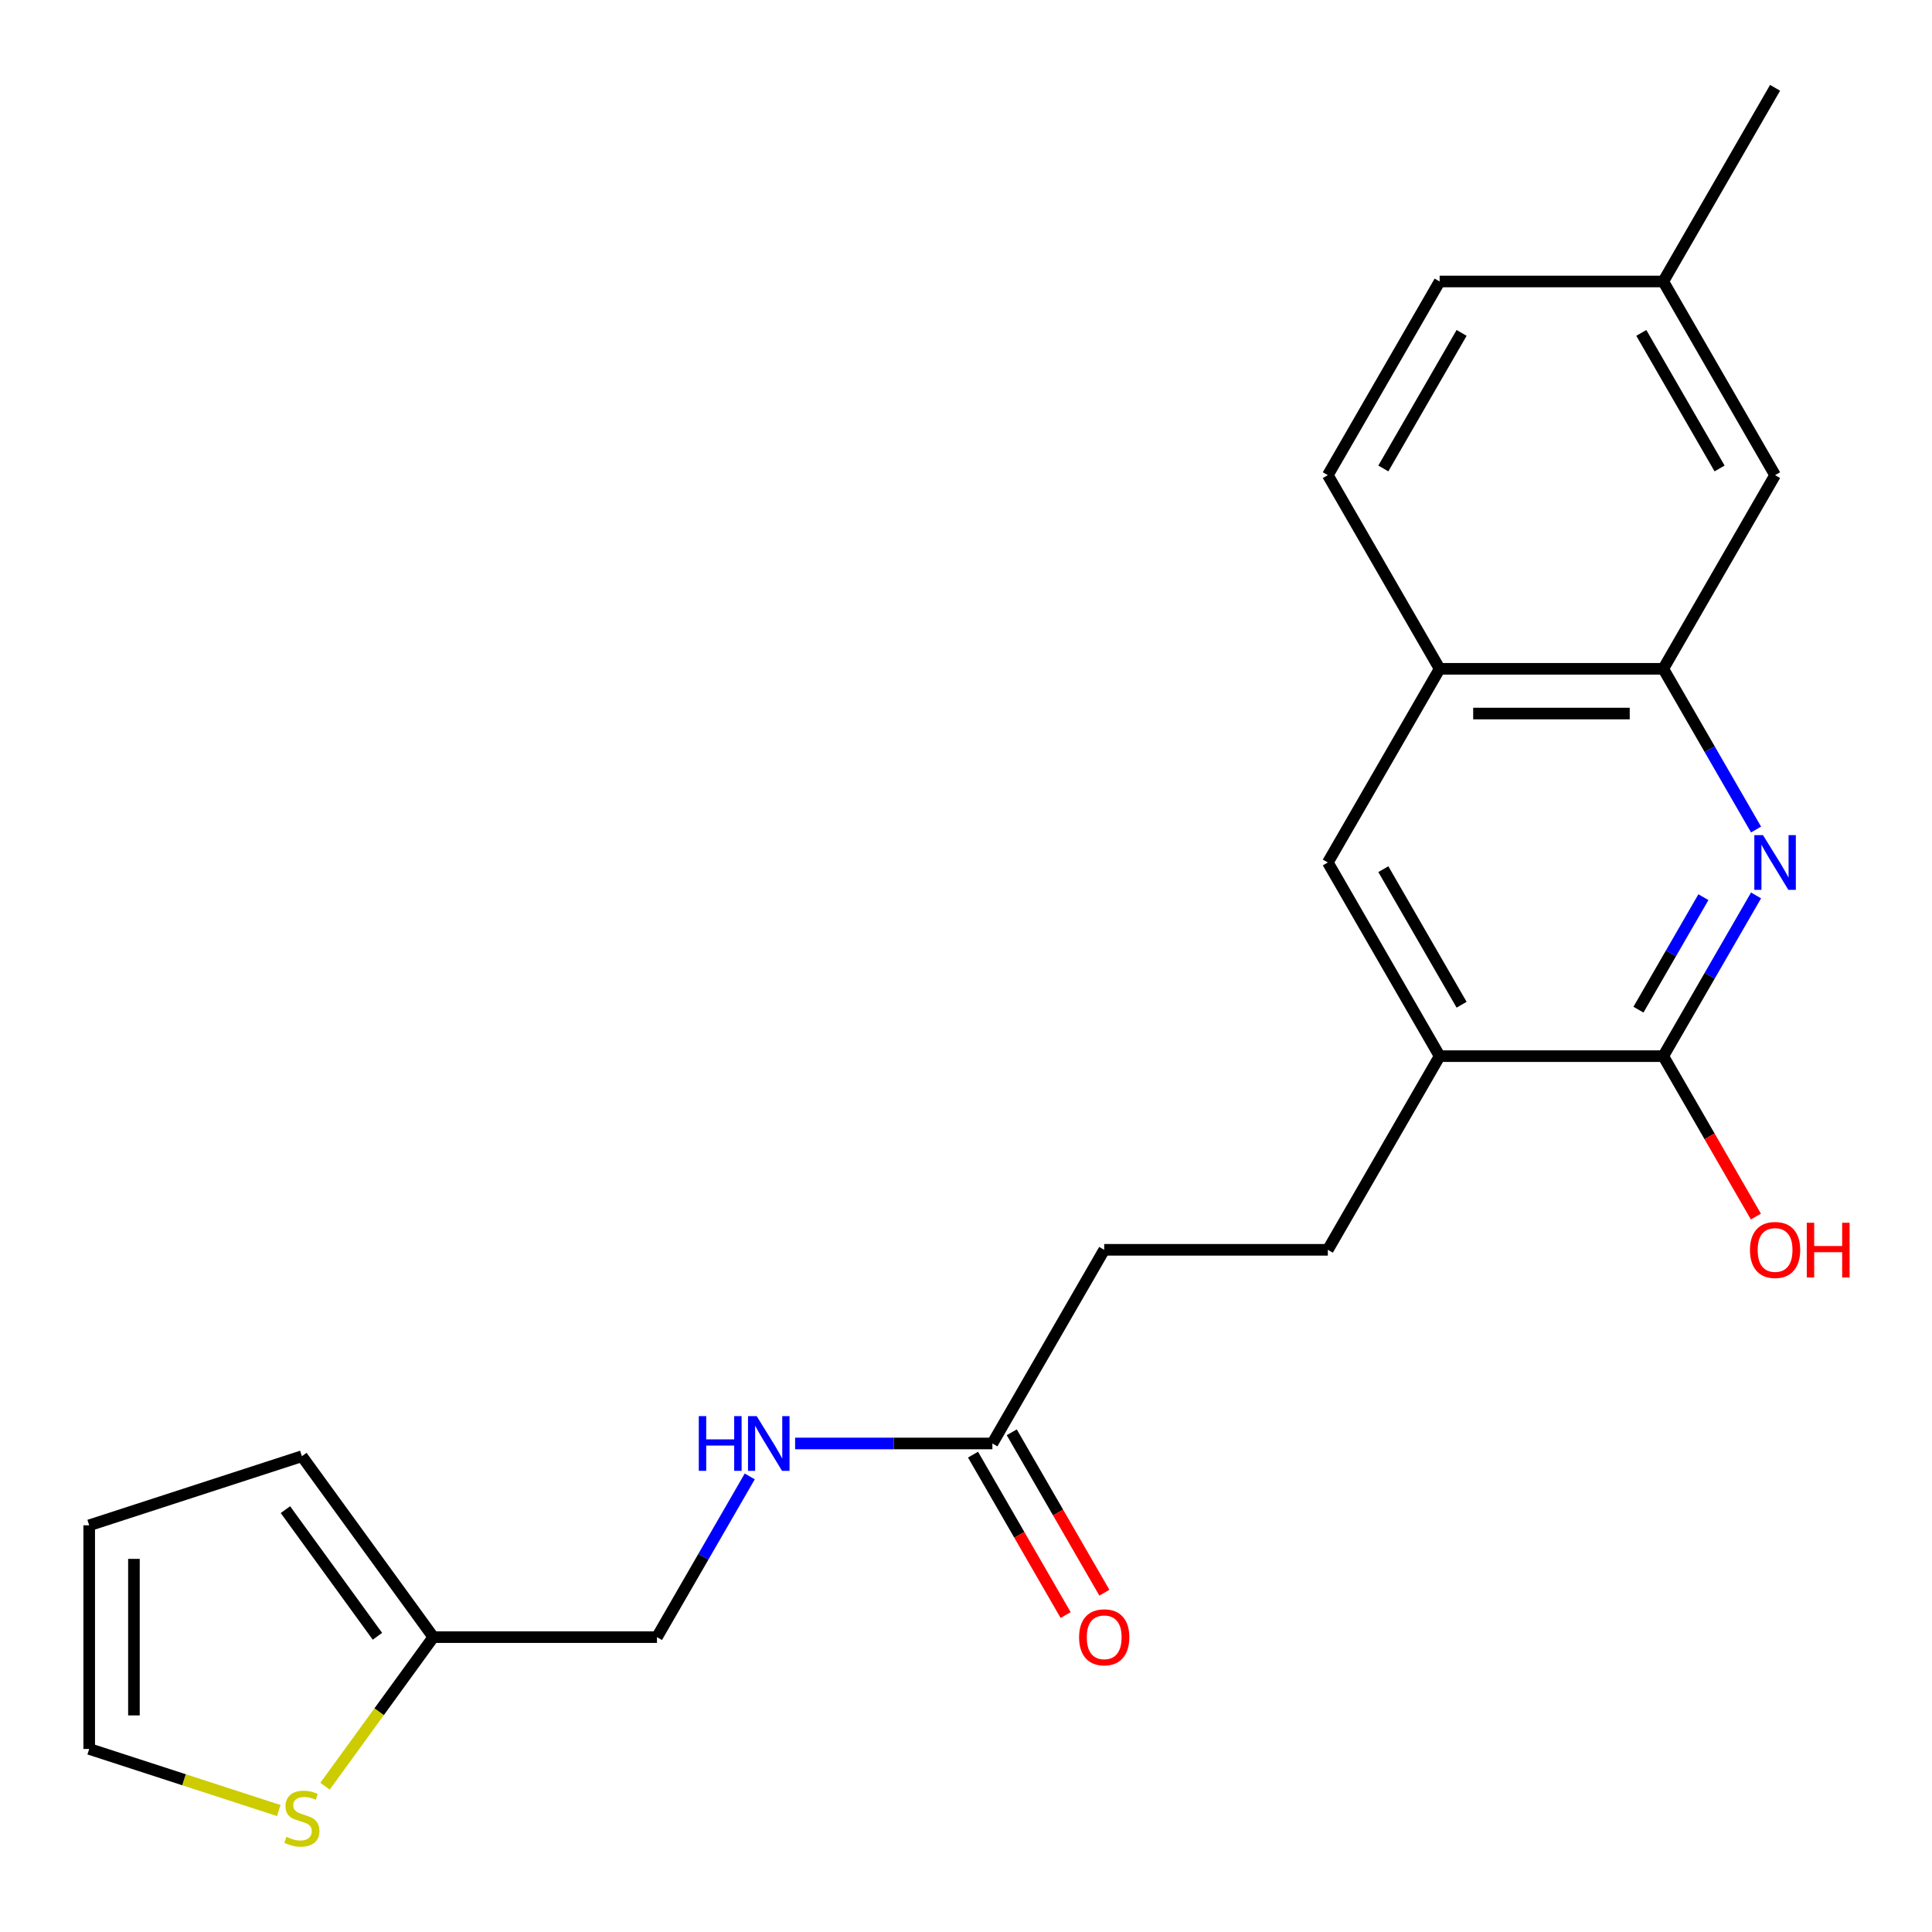 <?xml version='1.0' encoding='iso-8859-1'?>
<svg version='1.1' baseProfile='full'
              xmlns='http://www.w3.org/2000/svg'
                      xmlns:rdkit='http://www.rdkit.org/xml'
                      xmlns:xlink='http://www.w3.org/1999/xlink'
                  xml:space='preserve'
width='1000px' height='1000px' viewBox='0 0 1000 1000'>
<!-- END OF HEADER -->
<rect style='opacity:1.0;fill:#FFFFFF;stroke:none' width='1000' height='1000' x='0' y='0'> </rect>
<path class='bond-0' d='M 908.933,463.471 L 884.919,505.064' style='fill:none;fill-rule:evenodd;stroke:#0000FF;stroke-width:6px;stroke-linecap:butt;stroke-linejoin:miter;stroke-opacity:1' />
<path class='bond-0' d='M 884.919,505.064 L 860.905,546.657' style='fill:none;fill-rule:evenodd;stroke:#000000;stroke-width:6px;stroke-linecap:butt;stroke-linejoin:miter;stroke-opacity:1' />
<path class='bond-0' d='M 881.681,464.374 L 864.871,493.489' style='fill:none;fill-rule:evenodd;stroke:#0000FF;stroke-width:6px;stroke-linecap:butt;stroke-linejoin:miter;stroke-opacity:1' />
<path class='bond-0' d='M 864.871,493.489 L 848.061,522.605' style='fill:none;fill-rule:evenodd;stroke:#000000;stroke-width:6px;stroke-linecap:butt;stroke-linejoin:miter;stroke-opacity:1' />
<path class='bond-1' d='M 908.933,429.363 L 884.919,387.77' style='fill:none;fill-rule:evenodd;stroke:#0000FF;stroke-width:6px;stroke-linecap:butt;stroke-linejoin:miter;stroke-opacity:1' />
<path class='bond-1' d='M 884.919,387.77 L 860.905,346.176' style='fill:none;fill-rule:evenodd;stroke:#000000;stroke-width:6px;stroke-linecap:butt;stroke-linejoin:miter;stroke-opacity:1' />
<path class='bond-2' d='M 860.905,546.657 L 745.157,546.657' style='fill:none;fill-rule:evenodd;stroke:#000000;stroke-width:6px;stroke-linecap:butt;stroke-linejoin:miter;stroke-opacity:1' />
<path class='bond-18' d='M 860.905,546.657 L 884.873,588.171' style='fill:none;fill-rule:evenodd;stroke:#000000;stroke-width:6px;stroke-linecap:butt;stroke-linejoin:miter;stroke-opacity:1' />
<path class='bond-18' d='M 884.873,588.171 L 908.841,629.684' style='fill:none;fill-rule:evenodd;stroke:#FF0000;stroke-width:6px;stroke-linecap:butt;stroke-linejoin:miter;stroke-opacity:1' />
<path class='bond-3' d='M 860.905,346.176 L 745.157,346.176' style='fill:none;fill-rule:evenodd;stroke:#000000;stroke-width:6px;stroke-linecap:butt;stroke-linejoin:miter;stroke-opacity:1' />
<path class='bond-3' d='M 843.543,369.326 L 762.519,369.326' style='fill:none;fill-rule:evenodd;stroke:#000000;stroke-width:6px;stroke-linecap:butt;stroke-linejoin:miter;stroke-opacity:1' />
<path class='bond-9' d='M 860.905,346.176 L 918.779,245.936' style='fill:none;fill-rule:evenodd;stroke:#000000;stroke-width:6px;stroke-linecap:butt;stroke-linejoin:miter;stroke-opacity:1' />
<path class='bond-14' d='M 745.157,546.657 L 687.283,646.898' style='fill:none;fill-rule:evenodd;stroke:#000000;stroke-width:6px;stroke-linecap:butt;stroke-linejoin:miter;stroke-opacity:1' />
<path class='bond-22' d='M 745.157,546.657 L 687.283,446.417' style='fill:none;fill-rule:evenodd;stroke:#000000;stroke-width:6px;stroke-linecap:butt;stroke-linejoin:miter;stroke-opacity:1' />
<path class='bond-22' d='M 756.524,520.047 L 716.012,449.878' style='fill:none;fill-rule:evenodd;stroke:#000000;stroke-width:6px;stroke-linecap:butt;stroke-linejoin:miter;stroke-opacity:1' />
<path class='bond-5' d='M 745.157,346.176 L 687.283,446.417' style='fill:none;fill-rule:evenodd;stroke:#000000;stroke-width:6px;stroke-linecap:butt;stroke-linejoin:miter;stroke-opacity:1' />
<path class='bond-15' d='M 745.157,346.176 L 687.283,245.936' style='fill:none;fill-rule:evenodd;stroke:#000000;stroke-width:6px;stroke-linecap:butt;stroke-linejoin:miter;stroke-opacity:1' />
<path class='bond-4' d='M 168.231,924.541 L 196.261,885.96' style='fill:none;fill-rule:evenodd;stroke:#CCCC00;stroke-width:6px;stroke-linecap:butt;stroke-linejoin:miter;stroke-opacity:1' />
<path class='bond-4' d='M 196.261,885.96 L 224.292,847.379' style='fill:none;fill-rule:evenodd;stroke:#000000;stroke-width:6px;stroke-linecap:butt;stroke-linejoin:miter;stroke-opacity:1' />
<path class='bond-10' d='M 144.283,937.131 L 95.229,921.192' style='fill:none;fill-rule:evenodd;stroke:#CCCC00;stroke-width:6px;stroke-linecap:butt;stroke-linejoin:miter;stroke-opacity:1' />
<path class='bond-10' d='M 95.229,921.192 L 46.174,905.253' style='fill:none;fill-rule:evenodd;stroke:#000000;stroke-width:6px;stroke-linecap:butt;stroke-linejoin:miter;stroke-opacity:1' />
<path class='bond-6' d='M 224.292,847.379 L 340.04,847.379' style='fill:none;fill-rule:evenodd;stroke:#000000;stroke-width:6px;stroke-linecap:butt;stroke-linejoin:miter;stroke-opacity:1' />
<path class='bond-11' d='M 224.292,847.379 L 156.257,753.737' style='fill:none;fill-rule:evenodd;stroke:#000000;stroke-width:6px;stroke-linecap:butt;stroke-linejoin:miter;stroke-opacity:1' />
<path class='bond-11' d='M 195.358,846.94 L 147.734,781.39' style='fill:none;fill-rule:evenodd;stroke:#000000;stroke-width:6px;stroke-linecap:butt;stroke-linejoin:miter;stroke-opacity:1' />
<path class='bond-7' d='M 513.661,747.139 L 571.535,646.898' style='fill:none;fill-rule:evenodd;stroke:#000000;stroke-width:6px;stroke-linecap:butt;stroke-linejoin:miter;stroke-opacity:1' />
<path class='bond-8' d='M 513.661,747.139 L 462.604,747.139' style='fill:none;fill-rule:evenodd;stroke:#000000;stroke-width:6px;stroke-linecap:butt;stroke-linejoin:miter;stroke-opacity:1' />
<path class='bond-8' d='M 462.604,747.139 L 411.547,747.139' style='fill:none;fill-rule:evenodd;stroke:#0000FF;stroke-width:6px;stroke-linecap:butt;stroke-linejoin:miter;stroke-opacity:1' />
<path class='bond-13' d='M 503.637,752.926 L 527.605,794.439' style='fill:none;fill-rule:evenodd;stroke:#000000;stroke-width:6px;stroke-linecap:butt;stroke-linejoin:miter;stroke-opacity:1' />
<path class='bond-13' d='M 527.605,794.439 L 551.573,835.953' style='fill:none;fill-rule:evenodd;stroke:#FF0000;stroke-width:6px;stroke-linecap:butt;stroke-linejoin:miter;stroke-opacity:1' />
<path class='bond-13' d='M 523.685,741.351 L 547.653,782.865' style='fill:none;fill-rule:evenodd;stroke:#000000;stroke-width:6px;stroke-linecap:butt;stroke-linejoin:miter;stroke-opacity:1' />
<path class='bond-13' d='M 547.653,782.865 L 571.621,824.378' style='fill:none;fill-rule:evenodd;stroke:#FF0000;stroke-width:6px;stroke-linecap:butt;stroke-linejoin:miter;stroke-opacity:1' />
<path class='bond-16' d='M 388.068,764.192 L 364.054,805.786' style='fill:none;fill-rule:evenodd;stroke:#0000FF;stroke-width:6px;stroke-linecap:butt;stroke-linejoin:miter;stroke-opacity:1' />
<path class='bond-16' d='M 364.054,805.786 L 340.04,847.379' style='fill:none;fill-rule:evenodd;stroke:#000000;stroke-width:6px;stroke-linecap:butt;stroke-linejoin:miter;stroke-opacity:1' />
<path class='bond-19' d='M 918.779,245.936 L 860.905,145.695' style='fill:none;fill-rule:evenodd;stroke:#000000;stroke-width:6px;stroke-linecap:butt;stroke-linejoin:miter;stroke-opacity:1' />
<path class='bond-19' d='M 890.05,242.474 L 849.538,172.306' style='fill:none;fill-rule:evenodd;stroke:#000000;stroke-width:6px;stroke-linecap:butt;stroke-linejoin:miter;stroke-opacity:1' />
<path class='bond-24' d='M 46.174,905.253 L 46.174,789.505' style='fill:none;fill-rule:evenodd;stroke:#000000;stroke-width:6px;stroke-linecap:butt;stroke-linejoin:miter;stroke-opacity:1' />
<path class='bond-24' d='M 69.324,887.891 L 69.324,806.867' style='fill:none;fill-rule:evenodd;stroke:#000000;stroke-width:6px;stroke-linecap:butt;stroke-linejoin:miter;stroke-opacity:1' />
<path class='bond-12' d='M 156.257,753.737 L 46.174,789.505' style='fill:none;fill-rule:evenodd;stroke:#000000;stroke-width:6px;stroke-linecap:butt;stroke-linejoin:miter;stroke-opacity:1' />
<path class='bond-17' d='M 687.283,646.898 L 571.535,646.898' style='fill:none;fill-rule:evenodd;stroke:#000000;stroke-width:6px;stroke-linecap:butt;stroke-linejoin:miter;stroke-opacity:1' />
<path class='bond-23' d='M 687.283,245.936 L 745.157,145.695' style='fill:none;fill-rule:evenodd;stroke:#000000;stroke-width:6px;stroke-linecap:butt;stroke-linejoin:miter;stroke-opacity:1' />
<path class='bond-23' d='M 716.012,242.474 L 756.524,172.306' style='fill:none;fill-rule:evenodd;stroke:#000000;stroke-width:6px;stroke-linecap:butt;stroke-linejoin:miter;stroke-opacity:1' />
<path class='bond-20' d='M 860.905,145.695 L 745.157,145.695' style='fill:none;fill-rule:evenodd;stroke:#000000;stroke-width:6px;stroke-linecap:butt;stroke-linejoin:miter;stroke-opacity:1' />
<path class='bond-21' d='M 860.905,145.695 L 918.779,45.455' style='fill:none;fill-rule:evenodd;stroke:#000000;stroke-width:6px;stroke-linecap:butt;stroke-linejoin:miter;stroke-opacity:1' />
<path  class='atom-0' d='M 912.519 432.257
L 921.799 447.257
Q 922.719 448.737, 924.199 451.417
Q 925.679 454.097, 925.759 454.257
L 925.759 432.257
L 929.519 432.257
L 929.519 460.577
L 925.639 460.577
L 915.679 444.177
Q 914.519 442.257, 913.279 440.057
Q 912.079 437.857, 911.719 437.177
L 911.719 460.577
L 908.039 460.577
L 908.039 432.257
L 912.519 432.257
' fill='#0000FF'/>
<path  class='atom-5' d='M 148.257 950.741
Q 148.577 950.861, 149.897 951.421
Q 151.217 951.981, 152.657 952.341
Q 154.137 952.661, 155.577 952.661
Q 158.257 952.661, 159.817 951.381
Q 161.377 950.061, 161.377 947.781
Q 161.377 946.221, 160.577 945.261
Q 159.817 944.301, 158.617 943.781
Q 157.417 943.261, 155.417 942.661
Q 152.897 941.901, 151.377 941.181
Q 149.897 940.461, 148.817 938.941
Q 147.777 937.421, 147.777 934.861
Q 147.777 931.301, 150.177 929.101
Q 152.617 926.901, 157.417 926.901
Q 160.697 926.901, 164.417 928.461
L 163.497 931.541
Q 160.097 930.141, 157.537 930.141
Q 154.777 930.141, 153.257 931.301
Q 151.737 932.421, 151.777 934.381
Q 151.777 935.901, 152.537 936.821
Q 153.337 937.741, 154.457 938.261
Q 155.617 938.781, 157.537 939.381
Q 160.097 940.181, 161.617 940.981
Q 163.137 941.781, 164.217 943.421
Q 165.337 945.021, 165.337 947.781
Q 165.337 951.701, 162.697 953.821
Q 160.097 955.901, 155.737 955.901
Q 153.217 955.901, 151.297 955.341
Q 149.417 954.821, 147.177 953.901
L 148.257 950.741
' fill='#CCCC00'/>
<path  class='atom-9' d='M 361.694 732.979
L 365.534 732.979
L 365.534 745.019
L 380.014 745.019
L 380.014 732.979
L 383.854 732.979
L 383.854 761.299
L 380.014 761.299
L 380.014 748.219
L 365.534 748.219
L 365.534 761.299
L 361.694 761.299
L 361.694 732.979
' fill='#0000FF'/>
<path  class='atom-9' d='M 391.654 732.979
L 400.934 747.979
Q 401.854 749.459, 403.334 752.139
Q 404.814 754.819, 404.894 754.979
L 404.894 732.979
L 408.654 732.979
L 408.654 761.299
L 404.774 761.299
L 394.814 744.899
Q 393.654 742.979, 392.414 740.779
Q 391.214 738.579, 390.854 737.899
L 390.854 761.299
L 387.174 761.299
L 387.174 732.979
L 391.654 732.979
' fill='#0000FF'/>
<path  class='atom-14' d='M 558.535 847.459
Q 558.535 840.659, 561.895 836.859
Q 565.255 833.059, 571.535 833.059
Q 577.815 833.059, 581.175 836.859
Q 584.535 840.659, 584.535 847.459
Q 584.535 854.339, 581.135 858.259
Q 577.735 862.139, 571.535 862.139
Q 565.295 862.139, 561.895 858.259
Q 558.535 854.379, 558.535 847.459
M 571.535 858.939
Q 575.855 858.939, 578.175 856.059
Q 580.535 853.139, 580.535 847.459
Q 580.535 841.899, 578.175 839.099
Q 575.855 836.259, 571.535 836.259
Q 567.215 836.259, 564.855 839.059
Q 562.535 841.859, 562.535 847.459
Q 562.535 853.179, 564.855 856.059
Q 567.215 858.939, 571.535 858.939
' fill='#FF0000'/>
<path  class='atom-19' d='M 905.779 646.978
Q 905.779 640.178, 909.139 636.378
Q 912.499 632.578, 918.779 632.578
Q 925.059 632.578, 928.419 636.378
Q 931.779 640.178, 931.779 646.978
Q 931.779 653.858, 928.379 657.778
Q 924.979 661.658, 918.779 661.658
Q 912.539 661.658, 909.139 657.778
Q 905.779 653.898, 905.779 646.978
M 918.779 658.458
Q 923.099 658.458, 925.419 655.578
Q 927.779 652.658, 927.779 646.978
Q 927.779 641.418, 925.419 638.618
Q 923.099 635.778, 918.779 635.778
Q 914.459 635.778, 912.099 638.578
Q 909.779 641.378, 909.779 646.978
Q 909.779 652.698, 912.099 655.578
Q 914.459 658.458, 918.779 658.458
' fill='#FF0000'/>
<path  class='atom-19' d='M 935.179 632.898
L 939.019 632.898
L 939.019 644.938
L 953.499 644.938
L 953.499 632.898
L 957.339 632.898
L 957.339 661.218
L 953.499 661.218
L 953.499 648.138
L 939.019 648.138
L 939.019 661.218
L 935.179 661.218
L 935.179 632.898
' fill='#FF0000'/>
</svg>

